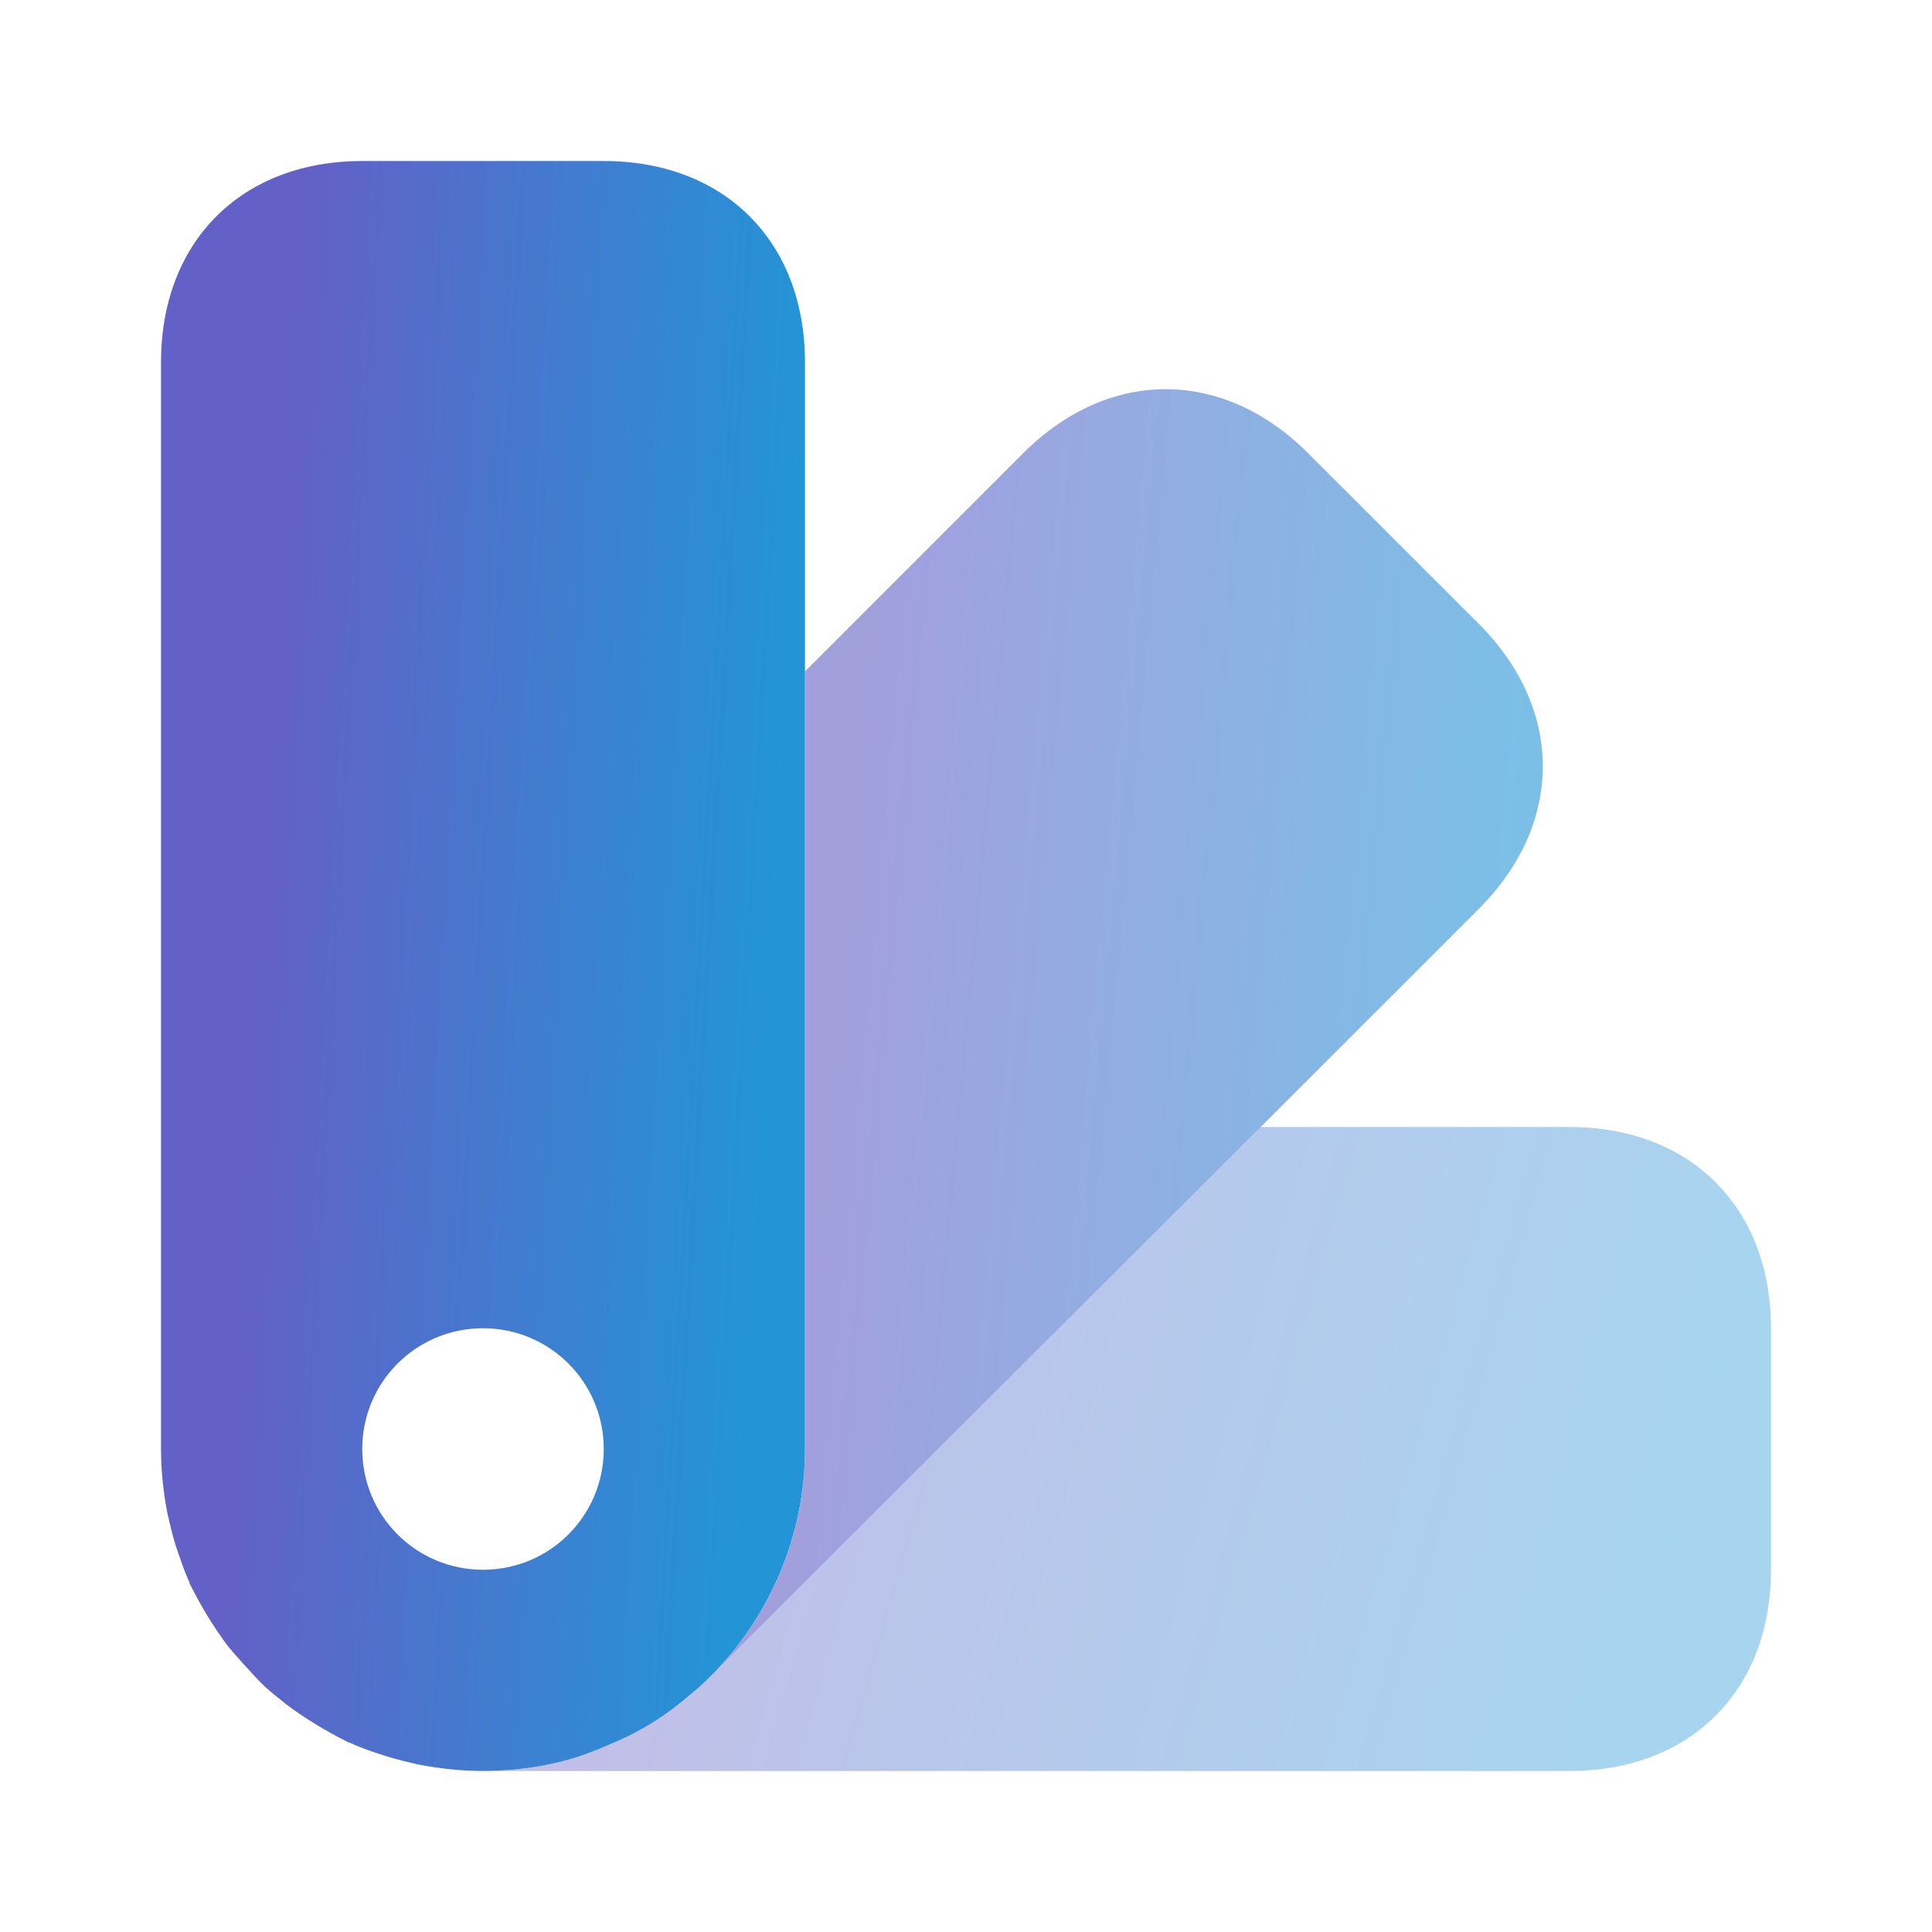 <svg width="32" height="32" viewBox="0 0 32 32" fill="none" xmlns="http://www.w3.org/2000/svg">
<path opacity="0.4" d="M29.333 22V26C29.333 28 28 29.333 26 29.333H8C8.547 29.333 9.107 29.253 9.627 29.08C9.773 29.027 9.92 28.973 10.067 28.907C10.533 28.72 10.987 28.453 11.387 28.107C11.507 28.013 11.64 27.893 11.76 27.773L11.813 27.72L20.88 18.667H26C28 18.667 29.333 20 29.333 22Z" fill="url(#paint0_linear_4085_688)"/>
<path opacity="0.6" d="M24.494 15.053L20.88 18.667L11.813 27.72C12.747 26.76 13.334 25.44 13.334 24V11.12L16.947 7.507C18.36 6.093 20.253 6.093 21.667 7.507L24.494 10.333C25.907 11.747 25.907 13.64 24.494 15.053Z" fill="url(#paint1_linear_4085_688)"/>
<path d="M10 2.667H6C4 2.667 2.667 4 2.667 6V24C2.667 24.36 2.706 24.72 2.773 25.067C2.813 25.24 2.853 25.413 2.906 25.587C2.973 25.787 3.04 25.987 3.12 26.173C3.133 26.187 3.133 26.2 3.133 26.2C3.147 26.2 3.147 26.2 3.133 26.213C3.32 26.587 3.533 26.947 3.787 27.28C3.933 27.453 4.08 27.613 4.227 27.773C4.373 27.933 4.533 28.067 4.707 28.2L4.72 28.213C5.053 28.467 5.413 28.68 5.787 28.867C5.8 28.853 5.8 28.853 5.8 28.867C6 28.96 6.2 29.027 6.413 29.093C6.587 29.147 6.76 29.187 6.933 29.227C7.28 29.293 7.64 29.333 8 29.333C8.546 29.333 9.107 29.253 9.627 29.08C9.773 29.027 9.92 28.973 10.066 28.907C10.533 28.72 10.986 28.453 11.386 28.107C11.507 28.013 11.64 27.893 11.76 27.773L11.813 27.72C12.746 26.76 13.333 25.44 13.333 24V6C13.333 4 12 2.667 10 2.667ZM8 26C6.893 26 6 25.107 6 24C6 22.893 6.893 22 8 22C9.107 22 10 22.893 10 24C10 25.107 9.107 26 8 26Z" fill="url(#paint2_linear_4085_688)"/>
<defs>
<linearGradient id="paint0_linear_4085_688" x1="12.036" y1="21.889" x2="27.603" y2="26.32" gradientUnits="userSpaceOnUse">
<stop stop-color="#6360C7"/>
<stop offset="1" stop-color="#2395D7"/>
</linearGradient>
<linearGradient id="paint1_linear_4085_688" x1="14.413" y1="12.873" x2="25.16" y2="13.861" gradientUnits="userSpaceOnUse">
<stop stop-color="#6360C7"/>
<stop offset="1" stop-color="#2395D7"/>
</linearGradient>
<linearGradient id="paint2_linear_4085_688" x1="4.685" y1="10.722" x2="13.071" y2="11.2" gradientUnits="userSpaceOnUse">
<stop stop-color="#6360C7"/>
<stop offset="1" stop-color="#2395D7"/>
</linearGradient>
</defs>
</svg>
